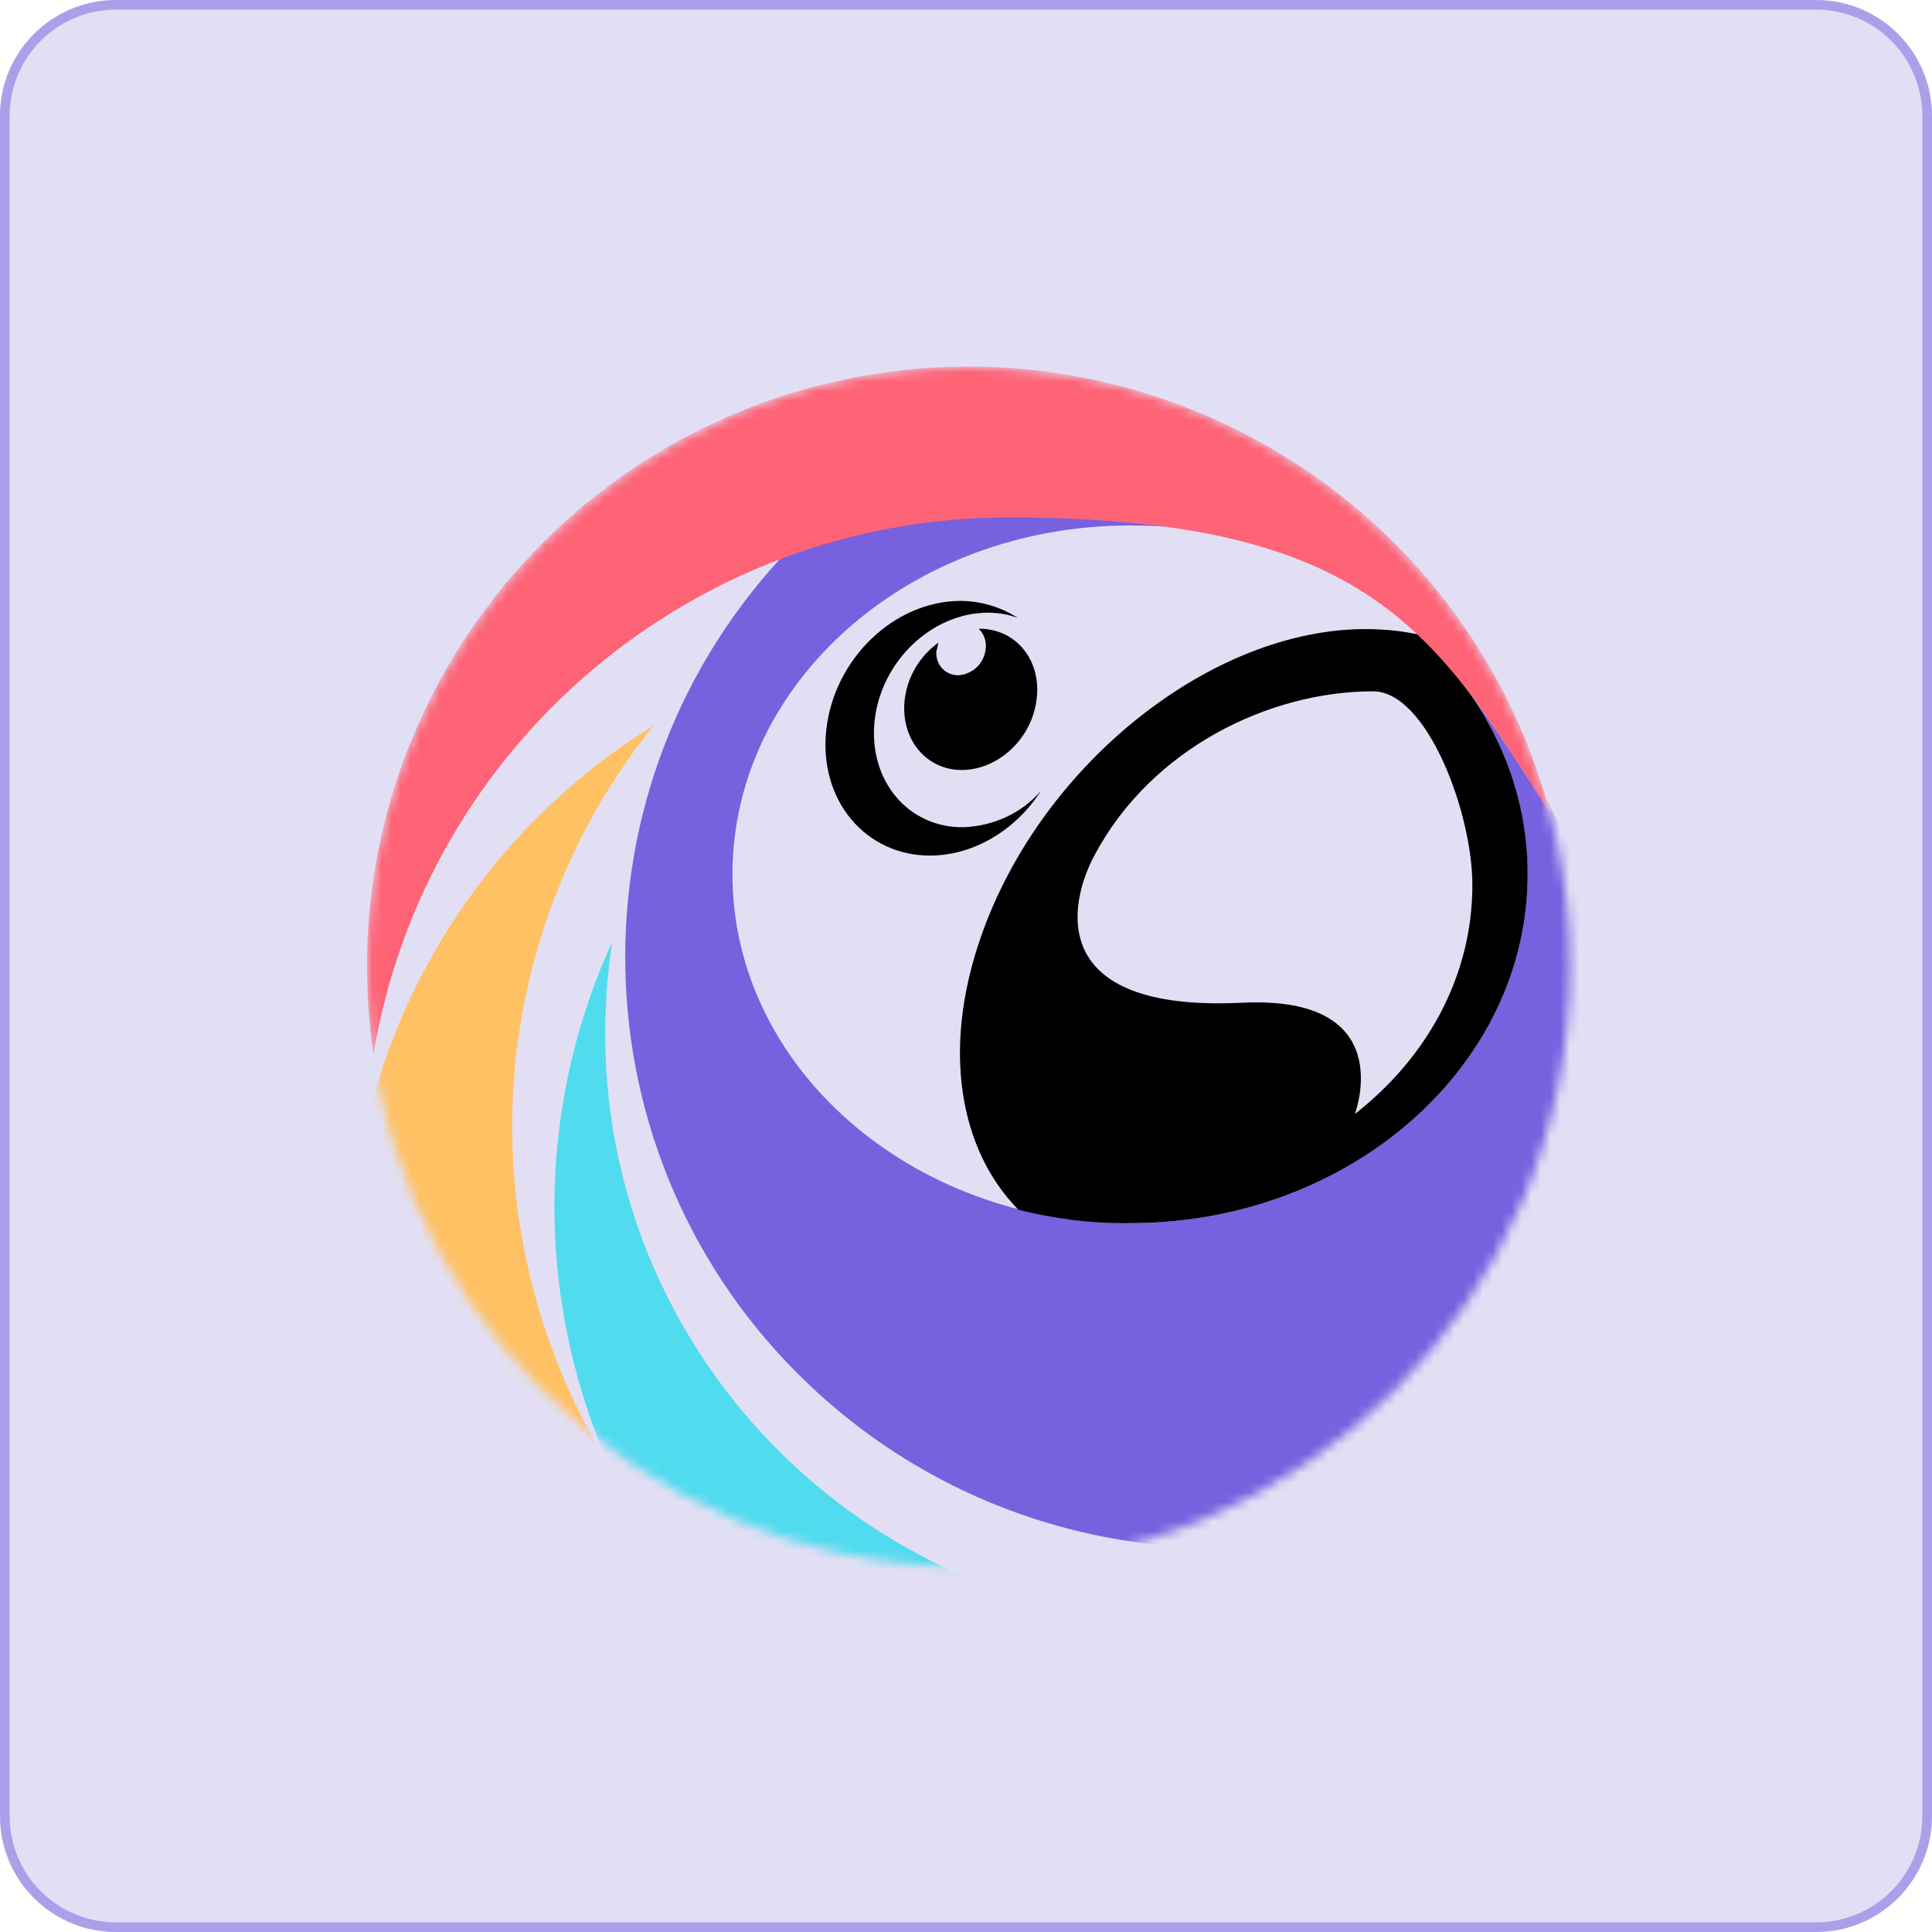 <?xml version="1.0" encoding="UTF-8"?>
<svg xmlns="http://www.w3.org/2000/svg" width="200" height="200" viewBox="0 0 200 200" fill="none">
  <path d="M188 0H12C5.373 0 0 5.373 0 12V188C0 194.627 5.373 200 12 200H188C194.627 200 200 194.627 200 188V12C200 5.373 194.627 0 188 0Z" fill="#E2DFF4"></path>
  <path d="M12 0.5H188C194.351 0.5 199.5 5.649 199.5 12V188C199.5 194.351 194.351 199.5 188 199.5H12C5.649 199.5 0.5 194.351 0.5 188V12C0.5 5.649 5.649 0.5 12 0.5Z" stroke="#7761DF" stroke-opacity="0.5"></path>
  <mask id="mask0_723_382" style="mask-type:luminance" maskUnits="userSpaceOnUse" x="38" y="38" width="125" height="125">
    <path d="M100.267 162.182C134.656 162.182 162.534 134.383 162.534 100.091C162.534 65.799 134.656 38 100.267 38C65.878 38 38 65.799 38 100.091C38 134.383 65.878 162.182 100.267 162.182Z" fill="white"></path>
  </mask>
  <g mask="url(#mask0_723_382)">
    <path d="M133.756 181.568C97.818 189.322 62.38 166.613 54.548 130.721C50.271 111.168 55.103 90.73 67.657 75.11C36.44 94.441 26.775 135.373 46.16 166.557C65.546 197.741 106.594 207.379 137.811 188.048C157.419 175.918 169.361 154.593 169.361 131.607C169.361 130.111 169.306 128.671 169.195 127.176C167.695 150.218 154.253 170.822 133.756 181.568Z" fill="#FFC163"></path>
    <path d="M123.198 168.108C89.315 167.665 62.209 139.915 62.653 106.128C62.709 103.248 62.931 100.368 63.375 97.487C48.156 130.887 62.987 170.269 96.481 185.445C104.868 189.267 113.978 191.261 123.198 191.372V168.108Z" fill="#51DBEE"></path>
    <path d="M160.03 82.643C160.197 83.087 160.308 83.585 160.419 84.028C157.586 79.652 155.031 75.609 152.309 72.009C156.087 77.437 158.086 83.917 158.142 90.509C158.142 110.449 139.701 126.622 116.982 126.622C94.264 126.622 75.823 110.449 75.823 90.509C75.823 70.569 94.264 54.395 116.982 54.395C118.426 54.395 119.815 54.45 121.204 54.561C115.649 53.841 110.039 53.453 104.429 53.509C96.375 53.509 88.376 54.949 80.822 57.774C57.937 82.699 59.659 121.416 84.655 144.18C102.651 160.631 128.758 164.841 151.032 154.926C168.973 135.207 172.528 106.294 160.03 82.643Z" fill="#7761DF"></path>
    <path d="M99.706 85.634C93.985 85.69 89.874 80.76 90.541 74.612C91.207 68.464 96.429 63.479 102.206 63.423C103.316 63.423 104.372 63.59 105.372 63.977C103.594 62.814 101.483 62.205 99.373 62.205C92.54 62.26 86.375 68.187 85.542 75.498C84.709 82.809 89.597 88.625 96.373 88.57C100.928 88.514 105.205 85.856 107.76 81.868C105.76 84.194 102.817 85.523 99.706 85.634Z" fill="black"></path>
    <path d="M101.371 65.085H101.315C101.871 65.639 102.148 66.414 102.037 67.19C101.871 68.685 100.704 69.793 99.204 69.904C97.927 69.904 96.927 68.907 96.927 67.633C96.927 67.522 96.927 67.356 96.983 67.245C97.038 67.024 97.094 66.747 97.149 66.525C95.205 67.91 93.928 70.07 93.65 72.452C93.206 76.495 95.872 79.763 99.649 79.708C103.426 79.652 106.87 76.384 107.314 72.341C107.814 68.297 105.148 65.085 101.371 65.085Z" fill="black"></path>
    <path d="M146.866 65.694C145.366 65.362 143.866 65.196 142.367 65.14C126.147 64.531 107.873 78.766 101.54 96.989C97.485 108.62 99.318 119.034 105.428 125.237C109.206 126.179 113.094 126.677 116.982 126.622C139.7 126.622 158.142 110.448 158.142 90.508C158.142 80.926 153.865 72.175 146.866 65.694ZM140.256 115.322C140.367 114.99 144.755 103.026 128.591 103.802C108.261 104.799 110.594 93.555 113.316 88.514C119.148 77.547 131.313 71.565 142.144 71.565C147.699 71.565 152.42 84.083 152.42 91.616C152.42 101.088 147.699 109.507 140.256 115.322Z" fill="black"></path>
    <path d="M104.425 53.564C141.974 53.564 148.584 65.694 160.415 84.028C151.528 50.906 117.423 31.242 84.206 40.049C53.656 48.191 34.048 77.88 38.658 109.119C44.046 77.104 71.819 53.564 104.425 53.564Z" fill="#FF6376"></path>
  </g>
</svg>
